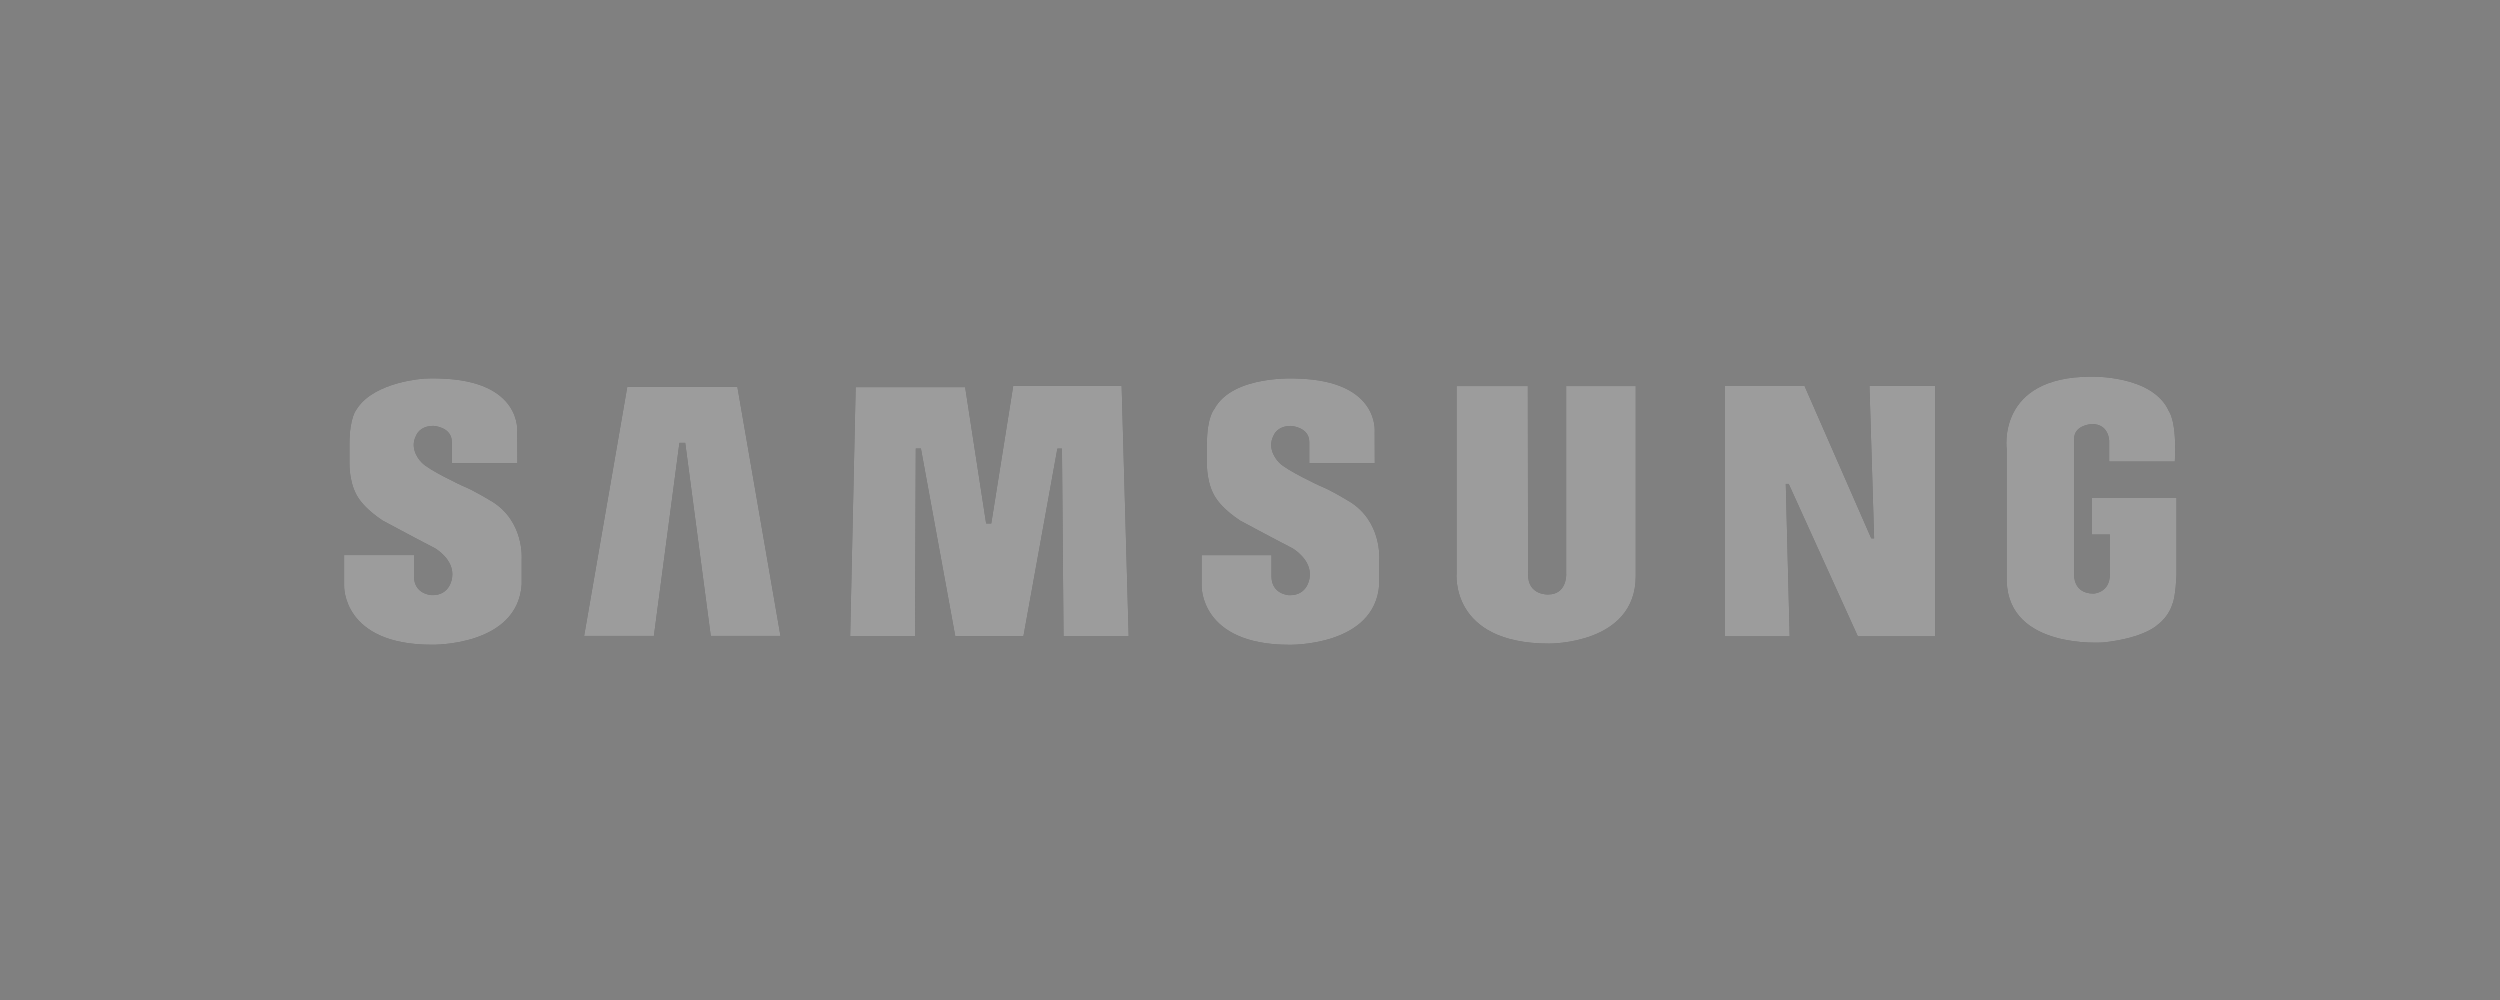 <?xml version="1.0" encoding="UTF-8"?>
<svg xmlns="http://www.w3.org/2000/svg" viewBox="0 0 500 200">
  <rect x="0" y="0" width="500" height="200" fill="#808080" stroke="none"/>
  <g id="Livello_1" data-name="Livello 1">
    <g>
      <path d="m269.78,100.24s-3.56-2.21-5.77-3.06c0,0-6.82-3.16-8.18-4.67,0,0-2.66-2.51-1.1-5.42,0,0,.65-1.9,3.46-1.9,0,0,3.66.2,3.66,3.21v4.24h13.11l-.02-6.25s1.01-10.23-15.45-10.68c0,0-12.94-.85-16.65,6.12,0,0-1.46,1.55-1.46,6.97v3.91s-.15,4.51,2.16,7.42c0,0,1.3,1.91,4.52,4.01,0,0,6.52,3.51,10.43,5.52,0,0,3.95,2.25,3.43,5.84,0,0-.32,3.68-4.13,3.53,0,0-3.49-.16-3.49-3.77v-4.24h-13.97v6.16s-.39,11.78,17.56,11.78c0,0,17.15.35,17.96-12.09v-5.01s.6-7.62-6.06-11.63h0Z" style="fill: #383838; fill-rule: evenodd;"/>
      <polygon points="202.64 77.18 198.25 104.69 197.23 104.69 193.03 77.42 171.13 77.42 170.03 127.25 183 127.25 183.16 89.71 184.18 89.71 191.05 127.24 204.69 127.24 211.48 89.72 212.39 89.72 212.7 127.25 225.74 127.25 224.33 77.18 202.64 77.18 202.64 77.18" style="fill: #383838; fill-rule: evenodd;"/>
      <polygon points="125.45 77.38 116.82 127.19 130.78 127.19 135.89 88.57 137.04 88.57 142.15 127.19 156.1 127.19 147.48 77.38 125.45 77.38 125.45 77.38" style="fill: #383838; fill-rule: evenodd;"/>
      <path d="m418.4,99.55v7.35h3.58v7.89c0,3.85-3.29,3.92-3.29,3.92-4.01,0-3.86-3.66-3.86-3.66v-27.28c0-2.81,3.56-2.96,3.56-2.96,3.41,0,3.44,3.35,3.44,3.35v4.15h13.14c.43-8.1-1.18-10.06-1.18-10.06-3.26-7.32-15.6-6.92-15.6-6.92-18.96,0-16.85,14.54-16.85,14.54v26.38c.41,13.64,19.08,12.26,19.4,12.24,8.31-.92,10.82-3.56,10.82-3.56,2.31-1.72,2.91-4.09,2.91-4.09.66-1.38.83-5.79.83-5.79v-15.5h-16.88Z" style="fill: #383838; fill-rule: evenodd;"/>
      <polygon points="374.82 107.66 374.25 107.66 360.91 77.19 344.95 77.19 344.95 127.26 357.94 127.26 357.16 96.79 357.74 96.79 371.56 127.26 387.04 127.26 387.04 77.18 373.89 77.18 374.82 107.66 374.82 107.66" style="fill: #383838; fill-rule: evenodd;"/>
      <path d="m313.24,114.78s.19,4.11-3.62,4.11c0,0-4.01.21-4.01-4.01l-.04-37.66h-14.25v37.36s-1.46,14.14,18.49,14.14c0,0,17.34.21,17.34-13.49v-38.01h-13.92v37.56h0Z" style="fill: #383838; fill-rule: evenodd;"/>
      <path d="m98.28,100.23s-3.56-2.2-5.77-3.06c0,0-6.82-3.16-8.17-4.67,0,0-2.66-2.51-1.1-5.41,0,0,.65-1.91,3.46-1.91,0,0,3.66.2,3.66,3.21v4.24h13.12l-.03-6.25s1-10.23-15.45-10.68c0,0-1.24-.08-3.06.01,0,0-9.96.54-13.53,6-.02.04-.05.07-.07.11,0,0-1.45,1.55-1.45,6.97v3.91s-.15,4.51,2.16,7.42c0,0,1.3,1.91,4.51,4.01,0,0,6.52,3.51,10.43,5.52,0,0,3.95,2.25,3.43,5.84,0,0-.32,3.68-4.13,3.53,0,0-3.49-.16-3.49-3.77v-4.24h-13.98v6.16s-.39,11.78,17.56,11.78c0,0,17.15.35,17.96-12.09v-5.01s.6-7.62-6.07-11.64h0Z" style="fill: #383838; fill-rule: evenodd;"/>
    </g>
  </g>
  <g id="bianco">
    <g style="opacity: .5;">
      <path d="m269.78,100.24s-3.56-2.21-5.77-3.06c0,0-6.82-3.16-8.18-4.67,0,0-2.66-2.51-1.1-5.42,0,0,.65-1.9,3.46-1.9,0,0,3.66.2,3.66,3.21v4.24h13.11l-.02-6.25s1.01-10.23-15.45-10.68c0,0-12.94-.85-16.65,6.12,0,0-1.46,1.55-1.46,6.97v3.91s-.15,4.51,2.16,7.42c0,0,1.3,1.91,4.52,4.01,0,0,6.52,3.51,10.43,5.52,0,0,3.95,2.25,3.43,5.84,0,0-.32,3.68-4.13,3.53,0,0-3.49-.16-3.49-3.77v-4.24h-13.97v6.16s-.39,11.78,17.56,11.78c0,0,17.15.35,17.96-12.09v-5.01s.6-7.62-6.06-11.63h0Z" style="fill: #fff; fill-rule: evenodd;"/>
      <polygon points="202.64 77.18 198.25 104.69 197.23 104.69 193.03 77.42 171.13 77.42 170.03 127.25 183 127.25 183.16 89.71 184.18 89.71 191.05 127.24 204.69 127.24 211.48 89.72 212.39 89.72 212.7 127.25 225.74 127.25 224.33 77.18 202.64 77.18 202.64 77.18" style="fill: #fff; fill-rule: evenodd;"/>
      <polygon points="125.45 77.38 116.82 127.19 130.78 127.19 135.89 88.57 137.04 88.57 142.15 127.19 156.1 127.19 147.48 77.38 125.45 77.38 125.45 77.38" style="fill: #fff; fill-rule: evenodd;"/>
      <path d="m418.4,99.55v7.35h3.58v7.89c0,3.85-3.29,3.92-3.29,3.92-4.01,0-3.86-3.66-3.86-3.66v-27.28c0-2.81,3.56-2.96,3.56-2.96,3.41,0,3.44,3.35,3.44,3.35v4.15h13.14c.43-8.1-1.18-10.06-1.18-10.06-3.26-7.32-15.6-6.92-15.6-6.92-18.96,0-16.85,14.54-16.85,14.54v26.38c.41,13.64,19.08,12.26,19.4,12.24,8.31-.92,10.82-3.56,10.82-3.56,2.31-1.72,2.91-4.09,2.91-4.09.66-1.38.83-5.79.83-5.79v-15.5h-16.88Z" style="fill: #fff; fill-rule: evenodd;"/>
      <polygon points="374.82 107.66 374.25 107.66 360.91 77.19 344.95 77.19 344.95 127.26 357.94 127.26 357.16 96.79 357.74 96.79 371.56 127.26 387.04 127.26 387.04 77.18 373.89 77.18 374.82 107.66 374.82 107.66" style="fill: #fff; fill-rule: evenodd;"/>
      <path d="m313.24,114.78s.19,4.11-3.62,4.11c0,0-4.01.21-4.01-4.01l-.04-37.66h-14.25v37.36s-1.46,14.14,18.49,14.14c0,0,17.34.21,17.34-13.49v-38.01h-13.92v37.56h0Z" style="fill: #fff; fill-rule: evenodd;"/>
      <path d="m98.28,100.23s-3.56-2.2-5.77-3.06c0,0-6.82-3.16-8.17-4.67,0,0-2.66-2.51-1.1-5.41,0,0,.65-1.91,3.46-1.91,0,0,3.66.2,3.66,3.21v4.24h13.12l-.03-6.25s1-10.23-15.45-10.68c0,0-1.24-.08-3.06.01,0,0-9.96.54-13.53,6-.02.04-.05.07-.07.11,0,0-1.45,1.55-1.45,6.97v3.91s-.15,4.51,2.16,7.42c0,0,1.3,1.91,4.51,4.01,0,0,6.52,3.51,10.43,5.52,0,0,3.95,2.25,3.43,5.84,0,0-.32,3.68-4.13,3.53,0,0-3.49-.16-3.49-3.77v-4.24h-13.98v6.16s-.39,11.78,17.56,11.78c0,0,17.15.35,17.96-12.09v-5.01s.6-7.62-6.07-11.64h0Z" style="fill: #fff; fill-rule: evenodd;"/>
    </g>
  </g>
</svg>